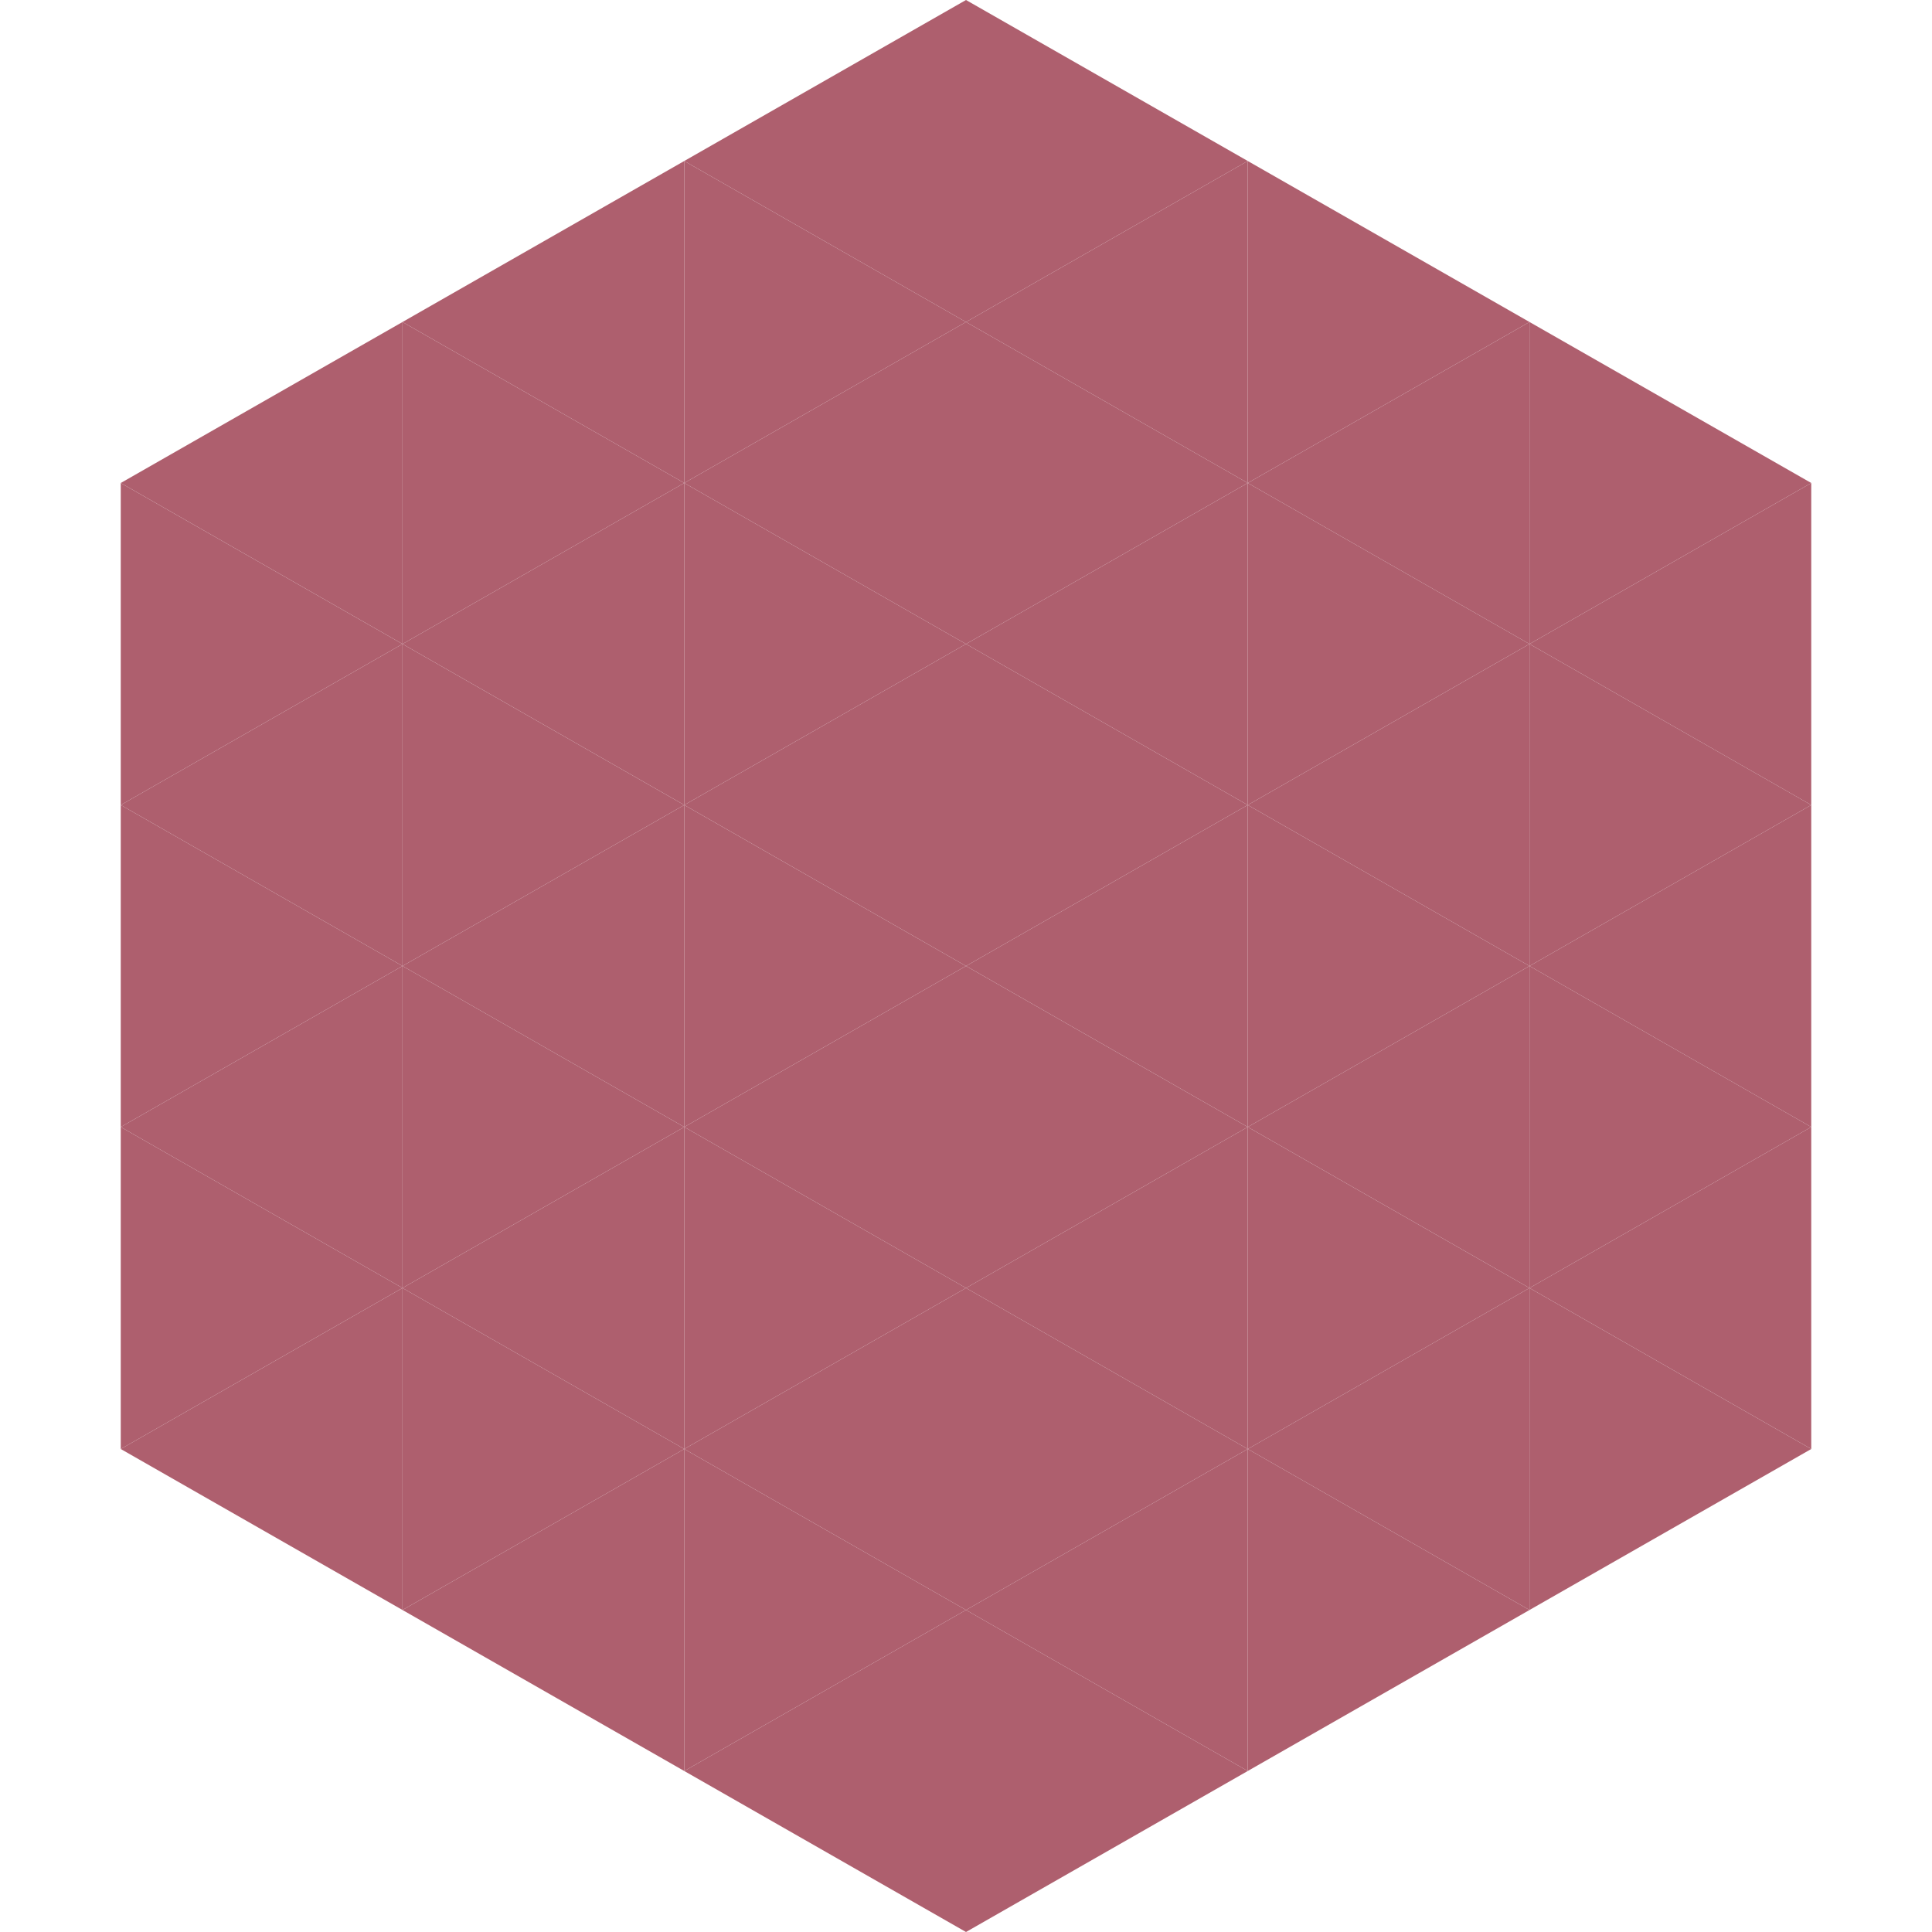<?xml version="1.0"?>
<!-- Generated by SVGo -->
<svg width="240" height="240"
     xmlns="http://www.w3.org/2000/svg"
     xmlns:xlink="http://www.w3.org/1999/xlink">
<polygon points="50,40 15,60 50,80" style="fill:rgb(174,95,110)" />
<polygon points="190,40 225,60 190,80" style="fill:rgb(174,95,110)" />
<polygon points="15,60 50,80 15,100" style="fill:rgb(174,95,110)" />
<polygon points="225,60 190,80 225,100" style="fill:rgb(174,95,110)" />
<polygon points="50,80 15,100 50,120" style="fill:rgb(174,95,110)" />
<polygon points="190,80 225,100 190,120" style="fill:rgb(174,95,110)" />
<polygon points="15,100 50,120 15,140" style="fill:rgb(174,95,110)" />
<polygon points="225,100 190,120 225,140" style="fill:rgb(174,95,110)" />
<polygon points="50,120 15,140 50,160" style="fill:rgb(174,95,110)" />
<polygon points="190,120 225,140 190,160" style="fill:rgb(174,95,110)" />
<polygon points="15,140 50,160 15,180" style="fill:rgb(174,95,110)" />
<polygon points="225,140 190,160 225,180" style="fill:rgb(174,95,110)" />
<polygon points="50,160 15,180 50,200" style="fill:rgb(174,95,110)" />
<polygon points="190,160 225,180 190,200" style="fill:rgb(174,95,110)" />
<polygon points="15,180 50,200 15,220" style="fill:rgb(255,255,255); fill-opacity:0" />
<polygon points="225,180 190,200 225,220" style="fill:rgb(255,255,255); fill-opacity:0" />
<polygon points="50,0 85,20 50,40" style="fill:rgb(255,255,255); fill-opacity:0" />
<polygon points="190,0 155,20 190,40" style="fill:rgb(255,255,255); fill-opacity:0" />
<polygon points="85,20 50,40 85,60" style="fill:rgb(174,95,110)" />
<polygon points="155,20 190,40 155,60" style="fill:rgb(174,95,110)" />
<polygon points="50,40 85,60 50,80" style="fill:rgb(174,95,110)" />
<polygon points="190,40 155,60 190,80" style="fill:rgb(174,95,110)" />
<polygon points="85,60 50,80 85,100" style="fill:rgb(174,95,110)" />
<polygon points="155,60 190,80 155,100" style="fill:rgb(174,95,110)" />
<polygon points="50,80 85,100 50,120" style="fill:rgb(174,95,110)" />
<polygon points="190,80 155,100 190,120" style="fill:rgb(174,95,110)" />
<polygon points="85,100 50,120 85,140" style="fill:rgb(174,95,110)" />
<polygon points="155,100 190,120 155,140" style="fill:rgb(174,95,110)" />
<polygon points="50,120 85,140 50,160" style="fill:rgb(174,95,110)" />
<polygon points="190,120 155,140 190,160" style="fill:rgb(174,95,110)" />
<polygon points="85,140 50,160 85,180" style="fill:rgb(174,95,110)" />
<polygon points="155,140 190,160 155,180" style="fill:rgb(174,95,110)" />
<polygon points="50,160 85,180 50,200" style="fill:rgb(174,95,110)" />
<polygon points="190,160 155,180 190,200" style="fill:rgb(174,95,110)" />
<polygon points="85,180 50,200 85,220" style="fill:rgb(174,95,110)" />
<polygon points="155,180 190,200 155,220" style="fill:rgb(174,95,110)" />
<polygon points="120,0 85,20 120,40" style="fill:rgb(174,95,110)" />
<polygon points="120,0 155,20 120,40" style="fill:rgb(174,95,110)" />
<polygon points="85,20 120,40 85,60" style="fill:rgb(174,95,110)" />
<polygon points="155,20 120,40 155,60" style="fill:rgb(174,95,110)" />
<polygon points="120,40 85,60 120,80" style="fill:rgb(174,95,110)" />
<polygon points="120,40 155,60 120,80" style="fill:rgb(174,95,110)" />
<polygon points="85,60 120,80 85,100" style="fill:rgb(174,95,110)" />
<polygon points="155,60 120,80 155,100" style="fill:rgb(174,95,110)" />
<polygon points="120,80 85,100 120,120" style="fill:rgb(174,95,110)" />
<polygon points="120,80 155,100 120,120" style="fill:rgb(174,95,110)" />
<polygon points="85,100 120,120 85,140" style="fill:rgb(174,95,110)" />
<polygon points="155,100 120,120 155,140" style="fill:rgb(174,95,110)" />
<polygon points="120,120 85,140 120,160" style="fill:rgb(174,95,110)" />
<polygon points="120,120 155,140 120,160" style="fill:rgb(174,95,110)" />
<polygon points="85,140 120,160 85,180" style="fill:rgb(174,95,110)" />
<polygon points="155,140 120,160 155,180" style="fill:rgb(174,95,110)" />
<polygon points="120,160 85,180 120,200" style="fill:rgb(174,95,110)" />
<polygon points="120,160 155,180 120,200" style="fill:rgb(174,95,110)" />
<polygon points="85,180 120,200 85,220" style="fill:rgb(174,95,110)" />
<polygon points="155,180 120,200 155,220" style="fill:rgb(174,95,110)" />
<polygon points="120,200 85,220 120,240" style="fill:rgb(174,95,110)" />
<polygon points="120,200 155,220 120,240" style="fill:rgb(174,95,110)" />
<polygon points="85,220 120,240 85,260" style="fill:rgb(255,255,255); fill-opacity:0" />
<polygon points="155,220 120,240 155,260" style="fill:rgb(255,255,255); fill-opacity:0" />
</svg>
